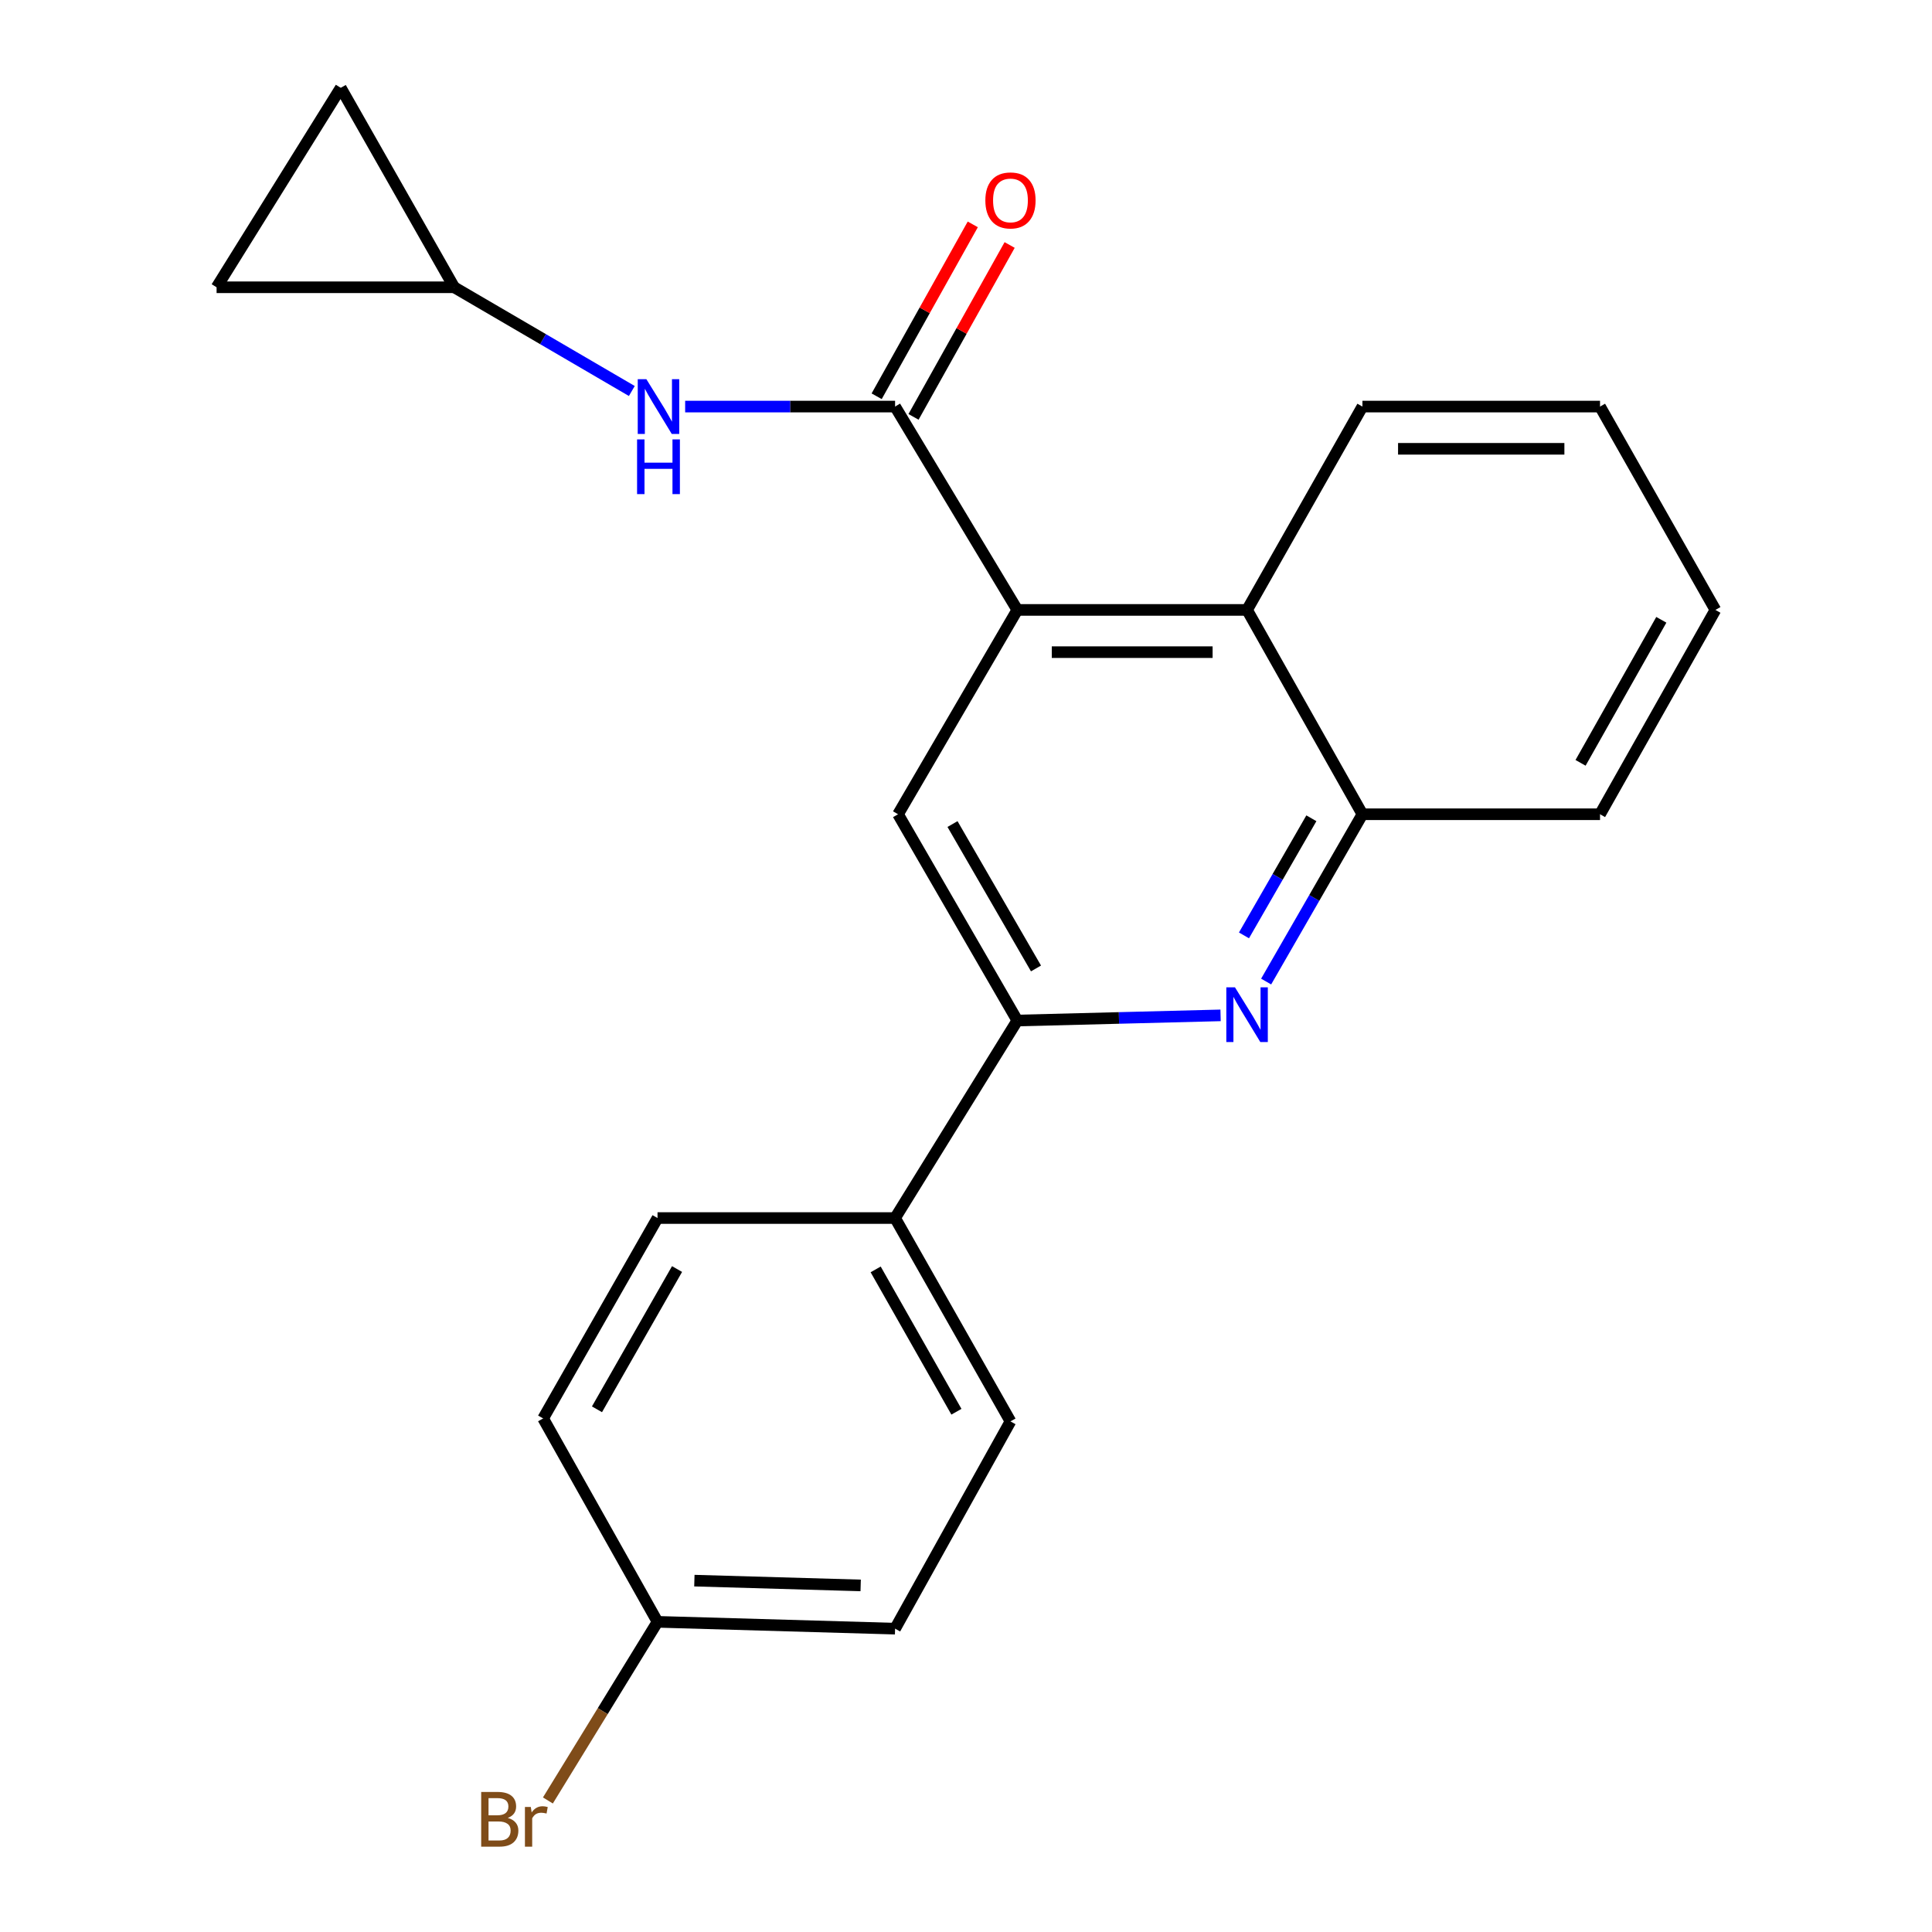 <?xml version='1.0' encoding='iso-8859-1'?>
<svg version='1.1' baseProfile='full'
              xmlns='http://www.w3.org/2000/svg'
                      xmlns:rdkit='http://www.rdkit.org/xml'
                      xmlns:xlink='http://www.w3.org/1999/xlink'
                  xml:space='preserve'
width='1000px' height='1000px' viewBox='0 0 1000 1000'>
<!-- END OF HEADER -->
<rect style='opacity:1.0;fill:#FFFFFF;stroke:none' width='1000' height='1000' x='0' y='0'> </rect>
<path class='bond-0' d='M 526.562,315.693 L 463.296,210.44' style='fill:none;fill-rule:evenodd;stroke:#000000;stroke-width:6px;stroke-linecap:butt;stroke-linejoin:miter;stroke-opacity:1' />
<path class='bond-3' d='M 526.562,315.693 L 464.826,421.457' style='fill:none;fill-rule:evenodd;stroke:#000000;stroke-width:6px;stroke-linecap:butt;stroke-linejoin:miter;stroke-opacity:1' />
<path class='bond-4' d='M 526.562,315.693 L 645.479,315.693' style='fill:none;fill-rule:evenodd;stroke:#000000;stroke-width:6px;stroke-linecap:butt;stroke-linejoin:miter;stroke-opacity:1' />
<path class='bond-4' d='M 544.4,337.555 L 627.642,337.555' style='fill:none;fill-rule:evenodd;stroke:#000000;stroke-width:6px;stroke-linecap:butt;stroke-linejoin:miter;stroke-opacity:1' />
<path class='bond-5' d='M 463.296,210.44 L 408.965,210.44' style='fill:none;fill-rule:evenodd;stroke:#000000;stroke-width:6px;stroke-linecap:butt;stroke-linejoin:miter;stroke-opacity:1' />
<path class='bond-5' d='M 408.965,210.44 L 354.634,210.44' style='fill:none;fill-rule:evenodd;stroke:#0000FF;stroke-width:6px;stroke-linecap:butt;stroke-linejoin:miter;stroke-opacity:1' />
<path class='bond-11' d='M 472.837,215.775 L 497.714,171.293' style='fill:none;fill-rule:evenodd;stroke:#000000;stroke-width:6px;stroke-linecap:butt;stroke-linejoin:miter;stroke-opacity:1' />
<path class='bond-11' d='M 497.714,171.293 L 522.591,126.81' style='fill:none;fill-rule:evenodd;stroke:#FF0000;stroke-width:6px;stroke-linecap:butt;stroke-linejoin:miter;stroke-opacity:1' />
<path class='bond-11' d='M 453.756,205.104 L 478.633,160.622' style='fill:none;fill-rule:evenodd;stroke:#000000;stroke-width:6px;stroke-linecap:butt;stroke-linejoin:miter;stroke-opacity:1' />
<path class='bond-11' d='M 478.633,160.622 L 503.51,116.139' style='fill:none;fill-rule:evenodd;stroke:#FF0000;stroke-width:6px;stroke-linecap:butt;stroke-linejoin:miter;stroke-opacity:1' />
<path class='bond-1' d='M 655.351,508.052 L 680.269,464.754' style='fill:none;fill-rule:evenodd;stroke:#0000FF;stroke-width:6px;stroke-linecap:butt;stroke-linejoin:miter;stroke-opacity:1' />
<path class='bond-1' d='M 680.269,464.754 L 705.187,421.457' style='fill:none;fill-rule:evenodd;stroke:#000000;stroke-width:6px;stroke-linecap:butt;stroke-linejoin:miter;stroke-opacity:1' />
<path class='bond-1' d='M 643.878,484.157 L 661.321,453.849' style='fill:none;fill-rule:evenodd;stroke:#0000FF;stroke-width:6px;stroke-linecap:butt;stroke-linejoin:miter;stroke-opacity:1' />
<path class='bond-1' d='M 661.321,453.849 L 678.764,423.541' style='fill:none;fill-rule:evenodd;stroke:#000000;stroke-width:6px;stroke-linecap:butt;stroke-linejoin:miter;stroke-opacity:1' />
<path class='bond-22' d='M 631.766,525.553 L 579.164,526.891' style='fill:none;fill-rule:evenodd;stroke:#0000FF;stroke-width:6px;stroke-linecap:butt;stroke-linejoin:miter;stroke-opacity:1' />
<path class='bond-22' d='M 579.164,526.891 L 526.562,528.228' style='fill:none;fill-rule:evenodd;stroke:#000000;stroke-width:6px;stroke-linecap:butt;stroke-linejoin:miter;stroke-opacity:1' />
<path class='bond-2' d='M 526.562,528.228 L 464.826,421.457' style='fill:none;fill-rule:evenodd;stroke:#000000;stroke-width:6px;stroke-linecap:butt;stroke-linejoin:miter;stroke-opacity:1' />
<path class='bond-2' d='M 536.228,501.269 L 493.013,426.529' style='fill:none;fill-rule:evenodd;stroke:#000000;stroke-width:6px;stroke-linecap:butt;stroke-linejoin:miter;stroke-opacity:1' />
<path class='bond-8' d='M 526.562,528.228 L 463.296,630.457' style='fill:none;fill-rule:evenodd;stroke:#000000;stroke-width:6px;stroke-linecap:butt;stroke-linejoin:miter;stroke-opacity:1' />
<path class='bond-6' d='M 645.479,315.693 L 705.187,421.457' style='fill:none;fill-rule:evenodd;stroke:#000000;stroke-width:6px;stroke-linecap:butt;stroke-linejoin:miter;stroke-opacity:1' />
<path class='bond-18' d='M 645.479,315.693 L 705.187,210.44' style='fill:none;fill-rule:evenodd;stroke:#000000;stroke-width:6px;stroke-linecap:butt;stroke-linejoin:miter;stroke-opacity:1' />
<path class='bond-7' d='M 327.031,202.381 L 281.056,175.536' style='fill:none;fill-rule:evenodd;stroke:#0000FF;stroke-width:6px;stroke-linecap:butt;stroke-linejoin:miter;stroke-opacity:1' />
<path class='bond-7' d='M 281.056,175.536 L 235.081,148.692' style='fill:none;fill-rule:evenodd;stroke:#000000;stroke-width:6px;stroke-linecap:butt;stroke-linejoin:miter;stroke-opacity:1' />
<path class='bond-19' d='M 705.187,421.457 L 828.173,421.457' style='fill:none;fill-rule:evenodd;stroke:#000000;stroke-width:6px;stroke-linecap:butt;stroke-linejoin:miter;stroke-opacity:1' />
<path class='bond-9' d='M 235.081,148.692 L 176.369,45.455' style='fill:none;fill-rule:evenodd;stroke:#000000;stroke-width:6px;stroke-linecap:butt;stroke-linejoin:miter;stroke-opacity:1' />
<path class='bond-10' d='M 235.081,148.692 L 112.107,148.692' style='fill:none;fill-rule:evenodd;stroke:#000000;stroke-width:6px;stroke-linecap:butt;stroke-linejoin:miter;stroke-opacity:1' />
<path class='bond-12' d='M 463.296,630.457 L 523.016,735.711' style='fill:none;fill-rule:evenodd;stroke:#000000;stroke-width:6px;stroke-linecap:butt;stroke-linejoin:miter;stroke-opacity:1' />
<path class='bond-12' d='M 453.24,657.034 L 495.043,730.712' style='fill:none;fill-rule:evenodd;stroke:#000000;stroke-width:6px;stroke-linecap:butt;stroke-linejoin:miter;stroke-opacity:1' />
<path class='bond-13' d='M 463.296,630.457 L 340.334,630.457' style='fill:none;fill-rule:evenodd;stroke:#000000;stroke-width:6px;stroke-linecap:butt;stroke-linejoin:miter;stroke-opacity:1' />
<path class='bond-24' d='M 176.369,45.455 L 112.107,148.692' style='fill:none;fill-rule:evenodd;stroke:#000000;stroke-width:6px;stroke-linecap:butt;stroke-linejoin:miter;stroke-opacity:1' />
<path class='bond-16' d='M 523.016,735.711 L 463.296,842.993' style='fill:none;fill-rule:evenodd;stroke:#000000;stroke-width:6px;stroke-linecap:butt;stroke-linejoin:miter;stroke-opacity:1' />
<path class='bond-15' d='M 340.334,630.457 L 281.125,734.181' style='fill:none;fill-rule:evenodd;stroke:#000000;stroke-width:6px;stroke-linecap:butt;stroke-linejoin:miter;stroke-opacity:1' />
<path class='bond-15' d='M 350.439,656.854 L 308.993,729.46' style='fill:none;fill-rule:evenodd;stroke:#000000;stroke-width:6px;stroke-linecap:butt;stroke-linejoin:miter;stroke-opacity:1' />
<path class='bond-14' d='M 340.334,839.458 L 463.296,842.993' style='fill:none;fill-rule:evenodd;stroke:#000000;stroke-width:6px;stroke-linecap:butt;stroke-linejoin:miter;stroke-opacity:1' />
<path class='bond-14' d='M 359.407,818.135 L 445.48,820.609' style='fill:none;fill-rule:evenodd;stroke:#000000;stroke-width:6px;stroke-linecap:butt;stroke-linejoin:miter;stroke-opacity:1' />
<path class='bond-17' d='M 340.334,839.458 L 311.963,885.688' style='fill:none;fill-rule:evenodd;stroke:#000000;stroke-width:6px;stroke-linecap:butt;stroke-linejoin:miter;stroke-opacity:1' />
<path class='bond-17' d='M 311.963,885.688 L 283.591,931.917' style='fill:none;fill-rule:evenodd;stroke:#7F4C19;stroke-width:6px;stroke-linecap:butt;stroke-linejoin:miter;stroke-opacity:1' />
<path class='bond-25' d='M 340.334,839.458 L 281.125,734.181' style='fill:none;fill-rule:evenodd;stroke:#000000;stroke-width:6px;stroke-linecap:butt;stroke-linejoin:miter;stroke-opacity:1' />
<path class='bond-20' d='M 705.187,210.44 L 828.173,210.44' style='fill:none;fill-rule:evenodd;stroke:#000000;stroke-width:6px;stroke-linecap:butt;stroke-linejoin:miter;stroke-opacity:1' />
<path class='bond-20' d='M 723.635,232.302 L 809.725,232.302' style='fill:none;fill-rule:evenodd;stroke:#000000;stroke-width:6px;stroke-linecap:butt;stroke-linejoin:miter;stroke-opacity:1' />
<path class='bond-23' d='M 828.173,421.457 L 887.893,315.693' style='fill:none;fill-rule:evenodd;stroke:#000000;stroke-width:6px;stroke-linecap:butt;stroke-linejoin:miter;stroke-opacity:1' />
<path class='bond-23' d='M 818.094,394.843 L 859.898,320.809' style='fill:none;fill-rule:evenodd;stroke:#000000;stroke-width:6px;stroke-linecap:butt;stroke-linejoin:miter;stroke-opacity:1' />
<path class='bond-21' d='M 828.173,210.44 L 887.893,315.693' style='fill:none;fill-rule:evenodd;stroke:#000000;stroke-width:6px;stroke-linecap:butt;stroke-linejoin:miter;stroke-opacity:1' />
<path  class='atom-2' d='M 639.219 511.044
L 648.499 526.044
Q 649.419 527.524, 650.899 530.204
Q 652.379 532.884, 652.459 533.044
L 652.459 511.044
L 656.219 511.044
L 656.219 539.364
L 652.339 539.364
L 642.379 522.964
Q 641.219 521.044, 639.979 518.844
Q 638.779 516.644, 638.419 515.964
L 638.419 539.364
L 634.739 539.364
L 634.739 511.044
L 639.219 511.044
' fill='#0000FF'/>
<path  class='atom-6' d='M 334.572 196.28
L 343.852 211.28
Q 344.772 212.76, 346.252 215.44
Q 347.732 218.12, 347.812 218.28
L 347.812 196.28
L 351.572 196.28
L 351.572 224.6
L 347.692 224.6
L 337.732 208.2
Q 336.572 206.28, 335.332 204.08
Q 334.132 201.88, 333.772 201.2
L 333.772 224.6
L 330.092 224.6
L 330.092 196.28
L 334.572 196.28
' fill='#0000FF'/>
<path  class='atom-6' d='M 329.752 227.432
L 333.592 227.432
L 333.592 239.472
L 348.072 239.472
L 348.072 227.432
L 351.912 227.432
L 351.912 255.752
L 348.072 255.752
L 348.072 242.672
L 333.592 242.672
L 333.592 255.752
L 329.752 255.752
L 329.752 227.432
' fill='#0000FF'/>
<path  class='atom-12' d='M 510.016 103.736
Q 510.016 96.936, 513.376 93.136
Q 516.736 89.336, 523.016 89.336
Q 529.296 89.336, 532.656 93.136
Q 536.016 96.936, 536.016 103.736
Q 536.016 110.616, 532.616 114.536
Q 529.216 118.416, 523.016 118.416
Q 516.776 118.416, 513.376 114.536
Q 510.016 110.656, 510.016 103.736
M 523.016 115.216
Q 527.336 115.216, 529.656 112.336
Q 532.016 109.416, 532.016 103.736
Q 532.016 98.176, 529.656 95.376
Q 527.336 92.536, 523.016 92.536
Q 518.696 92.536, 516.336 95.336
Q 514.016 98.136, 514.016 103.736
Q 514.016 109.456, 516.336 112.336
Q 518.696 115.216, 523.016 115.216
' fill='#FF0000'/>
<path  class='atom-18' d='M 262.823 940.955
Q 265.543 941.715, 266.903 943.395
Q 268.303 945.035, 268.303 947.475
Q 268.303 951.395, 265.783 953.635
Q 263.303 955.835, 258.583 955.835
L 249.063 955.835
L 249.063 927.515
L 257.423 927.515
Q 262.263 927.515, 264.703 929.475
Q 267.143 931.435, 267.143 935.035
Q 267.143 939.315, 262.823 940.955
M 252.863 930.715
L 252.863 939.595
L 257.423 939.595
Q 260.223 939.595, 261.663 938.475
Q 263.143 937.315, 263.143 935.035
Q 263.143 930.715, 257.423 930.715
L 252.863 930.715
M 258.583 952.635
Q 261.343 952.635, 262.823 951.315
Q 264.303 949.995, 264.303 947.475
Q 264.303 945.155, 262.663 943.995
Q 261.063 942.795, 257.983 942.795
L 252.863 942.795
L 252.863 952.635
L 258.583 952.635
' fill='#7F4C19'/>
<path  class='atom-18' d='M 274.743 935.275
L 275.183 938.115
Q 277.343 934.915, 280.863 934.915
Q 281.983 934.915, 283.503 935.315
L 282.903 938.675
Q 281.183 938.275, 280.223 938.275
Q 278.543 938.275, 277.423 938.955
Q 276.343 939.595, 275.463 941.155
L 275.463 955.835
L 271.703 955.835
L 271.703 935.275
L 274.743 935.275
' fill='#7F4C19'/>
</svg>
